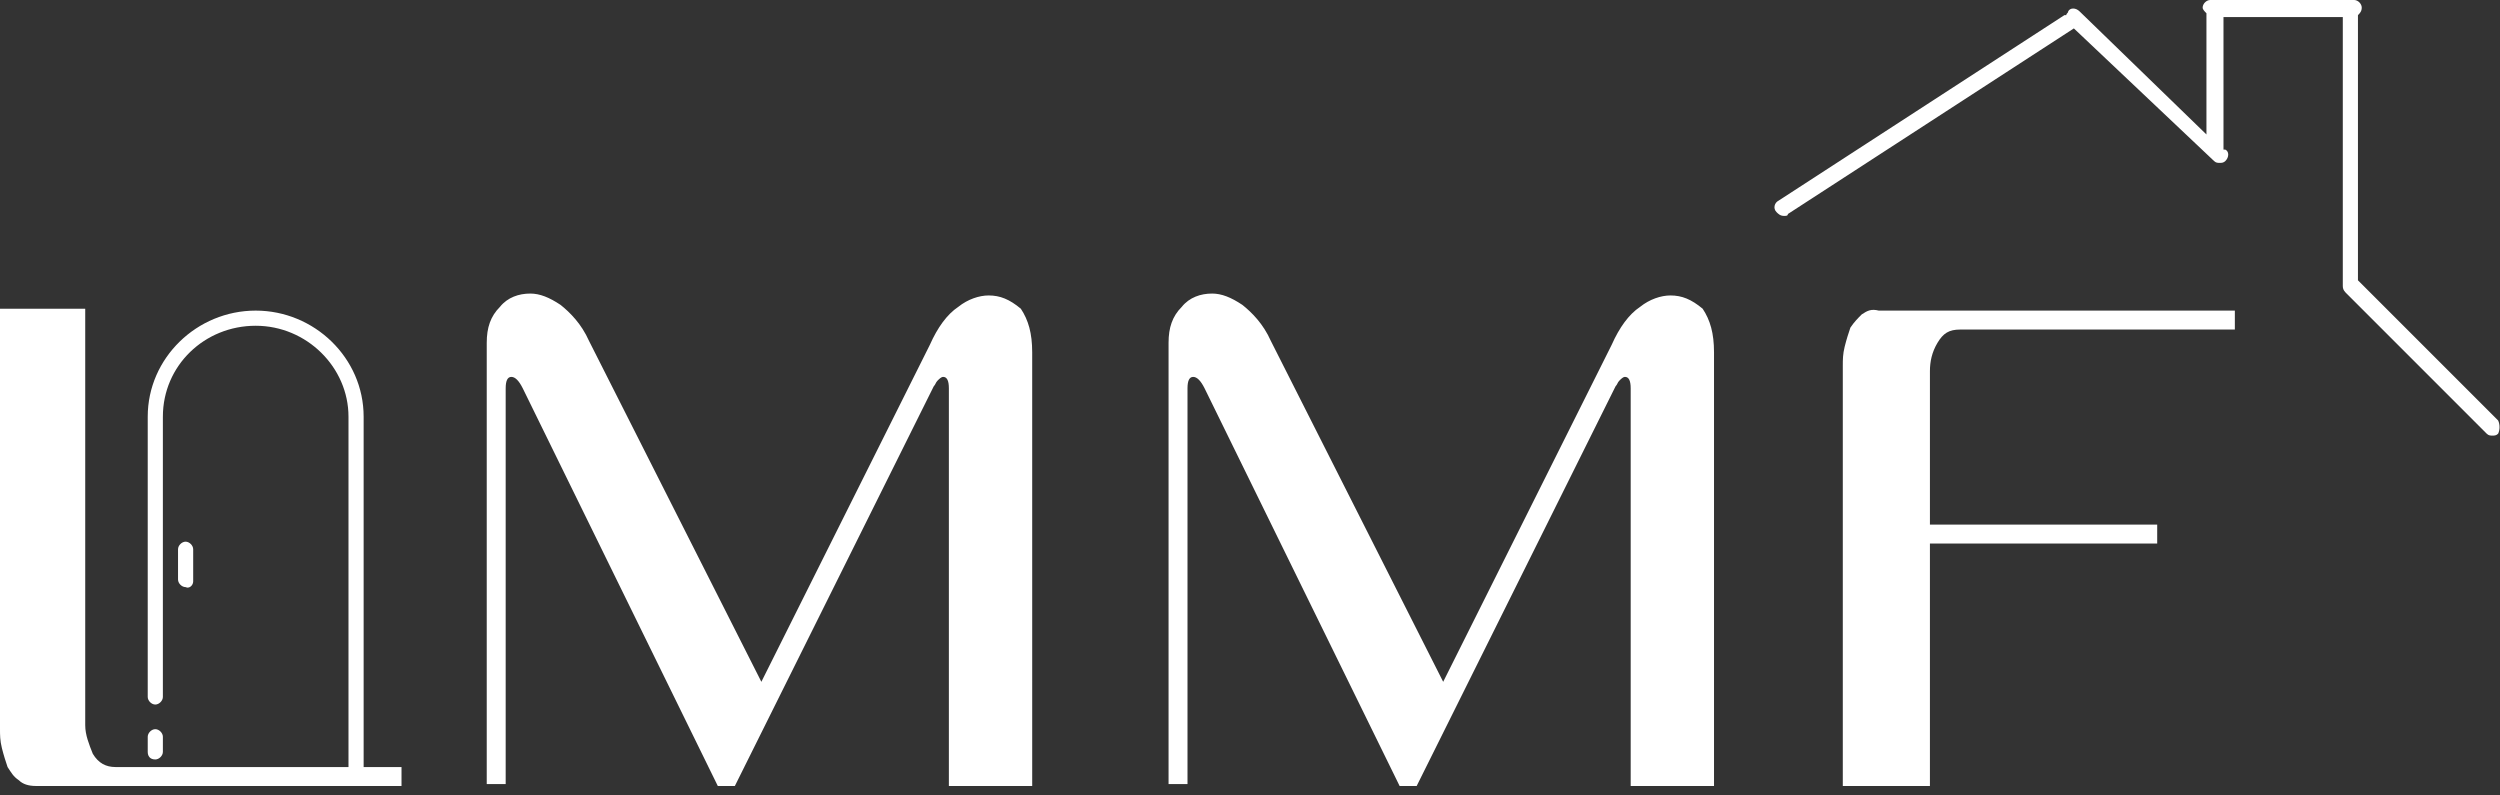 <?xml version="1.0" encoding="utf-8"?>
<!-- Generator: Adobe Illustrator 27.3.1, SVG Export Plug-In . SVG Version: 6.00 Build 0)  -->
<svg version="1.1" id="layer" xmlns="http://www.w3.org/2000/svg" xmlns:xlink="http://www.w3.org/1999/xlink" x="0px" y="0px"
	 viewBox="0 0 132 42" style="enable-background:new 0 0 132 42;" xml:space="preserve">
<rect x="0" y="0" width="132" height="42" fill="#333333" stroke="none"/>
<style type="text/css">
	.st0{fill:#FFFFFF;}
</style>
<path class="st0" d="M19.2,40.5V22c0-3.1-2.6-5.6-5.7-5.6S7.8,18.9,7.8,22v14.8c0,0.2,0.2,0.4,0.4,0.4c0.2,0,0.4-0.2,0.4-0.4V22
	c0-2.7,2.2-4.8,4.9-4.8s4.9,2.2,4.9,4.8v18.5H6.8H6.1c-0.5,0-0.9-0.2-1.2-0.7c-0.2-0.5-0.4-1-0.4-1.5V16.3H0v22.2c0,0.3,0,0.6,0.1,1
	c0.1,0.4,0.2,0.7,0.3,1C0.6,40.8,0.7,41,1,41.2c0.2,0.2,0.5,0.3,0.9,0.3h19.3v-1h-0.7L19.2,40.5L19.2,40.5z"/>
<path class="st0" d="M52.2,15.6c-0.5,0-1.1,0.2-1.6,0.6c-0.6,0.4-1.1,1.1-1.5,2L40.2,36l-9.1-18c-0.4-0.9-1-1.5-1.5-1.9
	c-0.6-0.4-1.1-0.6-1.6-0.6c-0.6,0-1.2,0.2-1.6,0.7c-0.5,0.5-0.7,1.1-0.7,1.9v23.3h1V20.5c0-0.4,0.1-0.6,0.3-0.6
	c0.2,0,0.4,0.2,0.6,0.6l10.3,21h0.9l10.5-21.1c0.1-0.1,0.1-0.2,0.2-0.3c0.1-0.1,0.2-0.2,0.3-0.2c0.2,0,0.3,0.2,0.3,0.6v21h4.4V18.6
	c0-1-0.2-1.7-0.6-2.3C53.3,15.8,52.8,15.6,52.2,15.6z"/>
<path class="st0" d="M88.2,15.6c-0.5,0-1.1,0.2-1.6,0.6c-0.6,0.4-1.1,1.1-1.5,2L76.2,36l-9.1-18c-0.4-0.9-1-1.5-1.5-1.9
	c-0.6-0.4-1.1-0.6-1.6-0.6c-0.6,0-1.2,0.2-1.6,0.7c-0.5,0.5-0.7,1.1-0.7,1.9v23.3h1V20.5c0-0.4,0.1-0.6,0.3-0.6
	c0.2,0,0.4,0.2,0.6,0.6l10.3,21h0.9l10.5-21.1c0.1-0.1,0.1-0.2,0.2-0.3c0.1-0.1,0.2-0.2,0.3-0.2c0.2,0,0.3,0.2,0.3,0.6v21h4.4V18.6
	c0-1-0.2-1.7-0.6-2.3C89.3,15.8,88.8,15.6,88.2,15.6z"/>
<path class="st0" d="M98.3,16.6c-0.2,0.2-0.4,0.4-0.6,0.7c-0.1,0.3-0.2,0.6-0.3,1c-0.1,0.4-0.1,0.7-0.1,1v22.2h4.6V28.7h12v-1h-12
	v-8.1c0-0.5,0.1-1,0.4-1.5s0.6-0.7,1.2-0.7h14.5v-1H99.2C98.8,16.3,98.6,16.4,98.3,16.6z"/>
<path class="st0" d="M10.2,30.7V29c0-0.2-0.2-0.4-0.4-0.4S9.4,28.8,9.4,29v1.6c0,0.2,0.2,0.4,0.4,0.4C10,31.1,10.2,30.9,10.2,30.7z"
	/>
<path class="st0" d="M8.2,40.1c0.2,0,0.4-0.2,0.4-0.4v-0.8c0-0.2-0.2-0.4-0.4-0.4c-0.2,0-0.4,0.2-0.4,0.4v0.8
	C7.8,39.9,7.9,40.1,8.2,40.1z"/>
<path class="st0" d="M131.9,22.2l-7.4-7.4v-14c0.1-0.1,0.2-0.2,0.2-0.4c0-0.2-0.2-0.4-0.4-0.4h-7.6c-0.2,0-0.4,0.2-0.4,0.4
	c0,0.1,0.1,0.2,0.2,0.3v6.4l-6.7-6.5c-0.2-0.2-0.5-0.2-0.6,0c0,0.1-0.1,0.1-0.1,0.2c0,0,0,0-0.1,0l-15.1,9.8
	c-0.2,0.1-0.3,0.4-0.1,0.6c0.1,0.1,0.2,0.2,0.4,0.2c0.1,0,0.2,0,0.2-0.1l15.1-9.8l0,0l7.4,7c0.1,0.1,0.2,0.1,0.3,0.1
	c0.1,0,0.2,0,0.3-0.1c0.2-0.2,0.2-0.5,0-0.6l-0.1,0V0.9h6.3v14.2c0,0.2,0.1,0.3,0.2,0.4l7.4,7.4c0.1,0.1,0.2,0.1,0.3,0.1
	s0.2,0,0.3-0.1C132,22.7,132,22.4,131.9,22.2z"/>
</svg>
